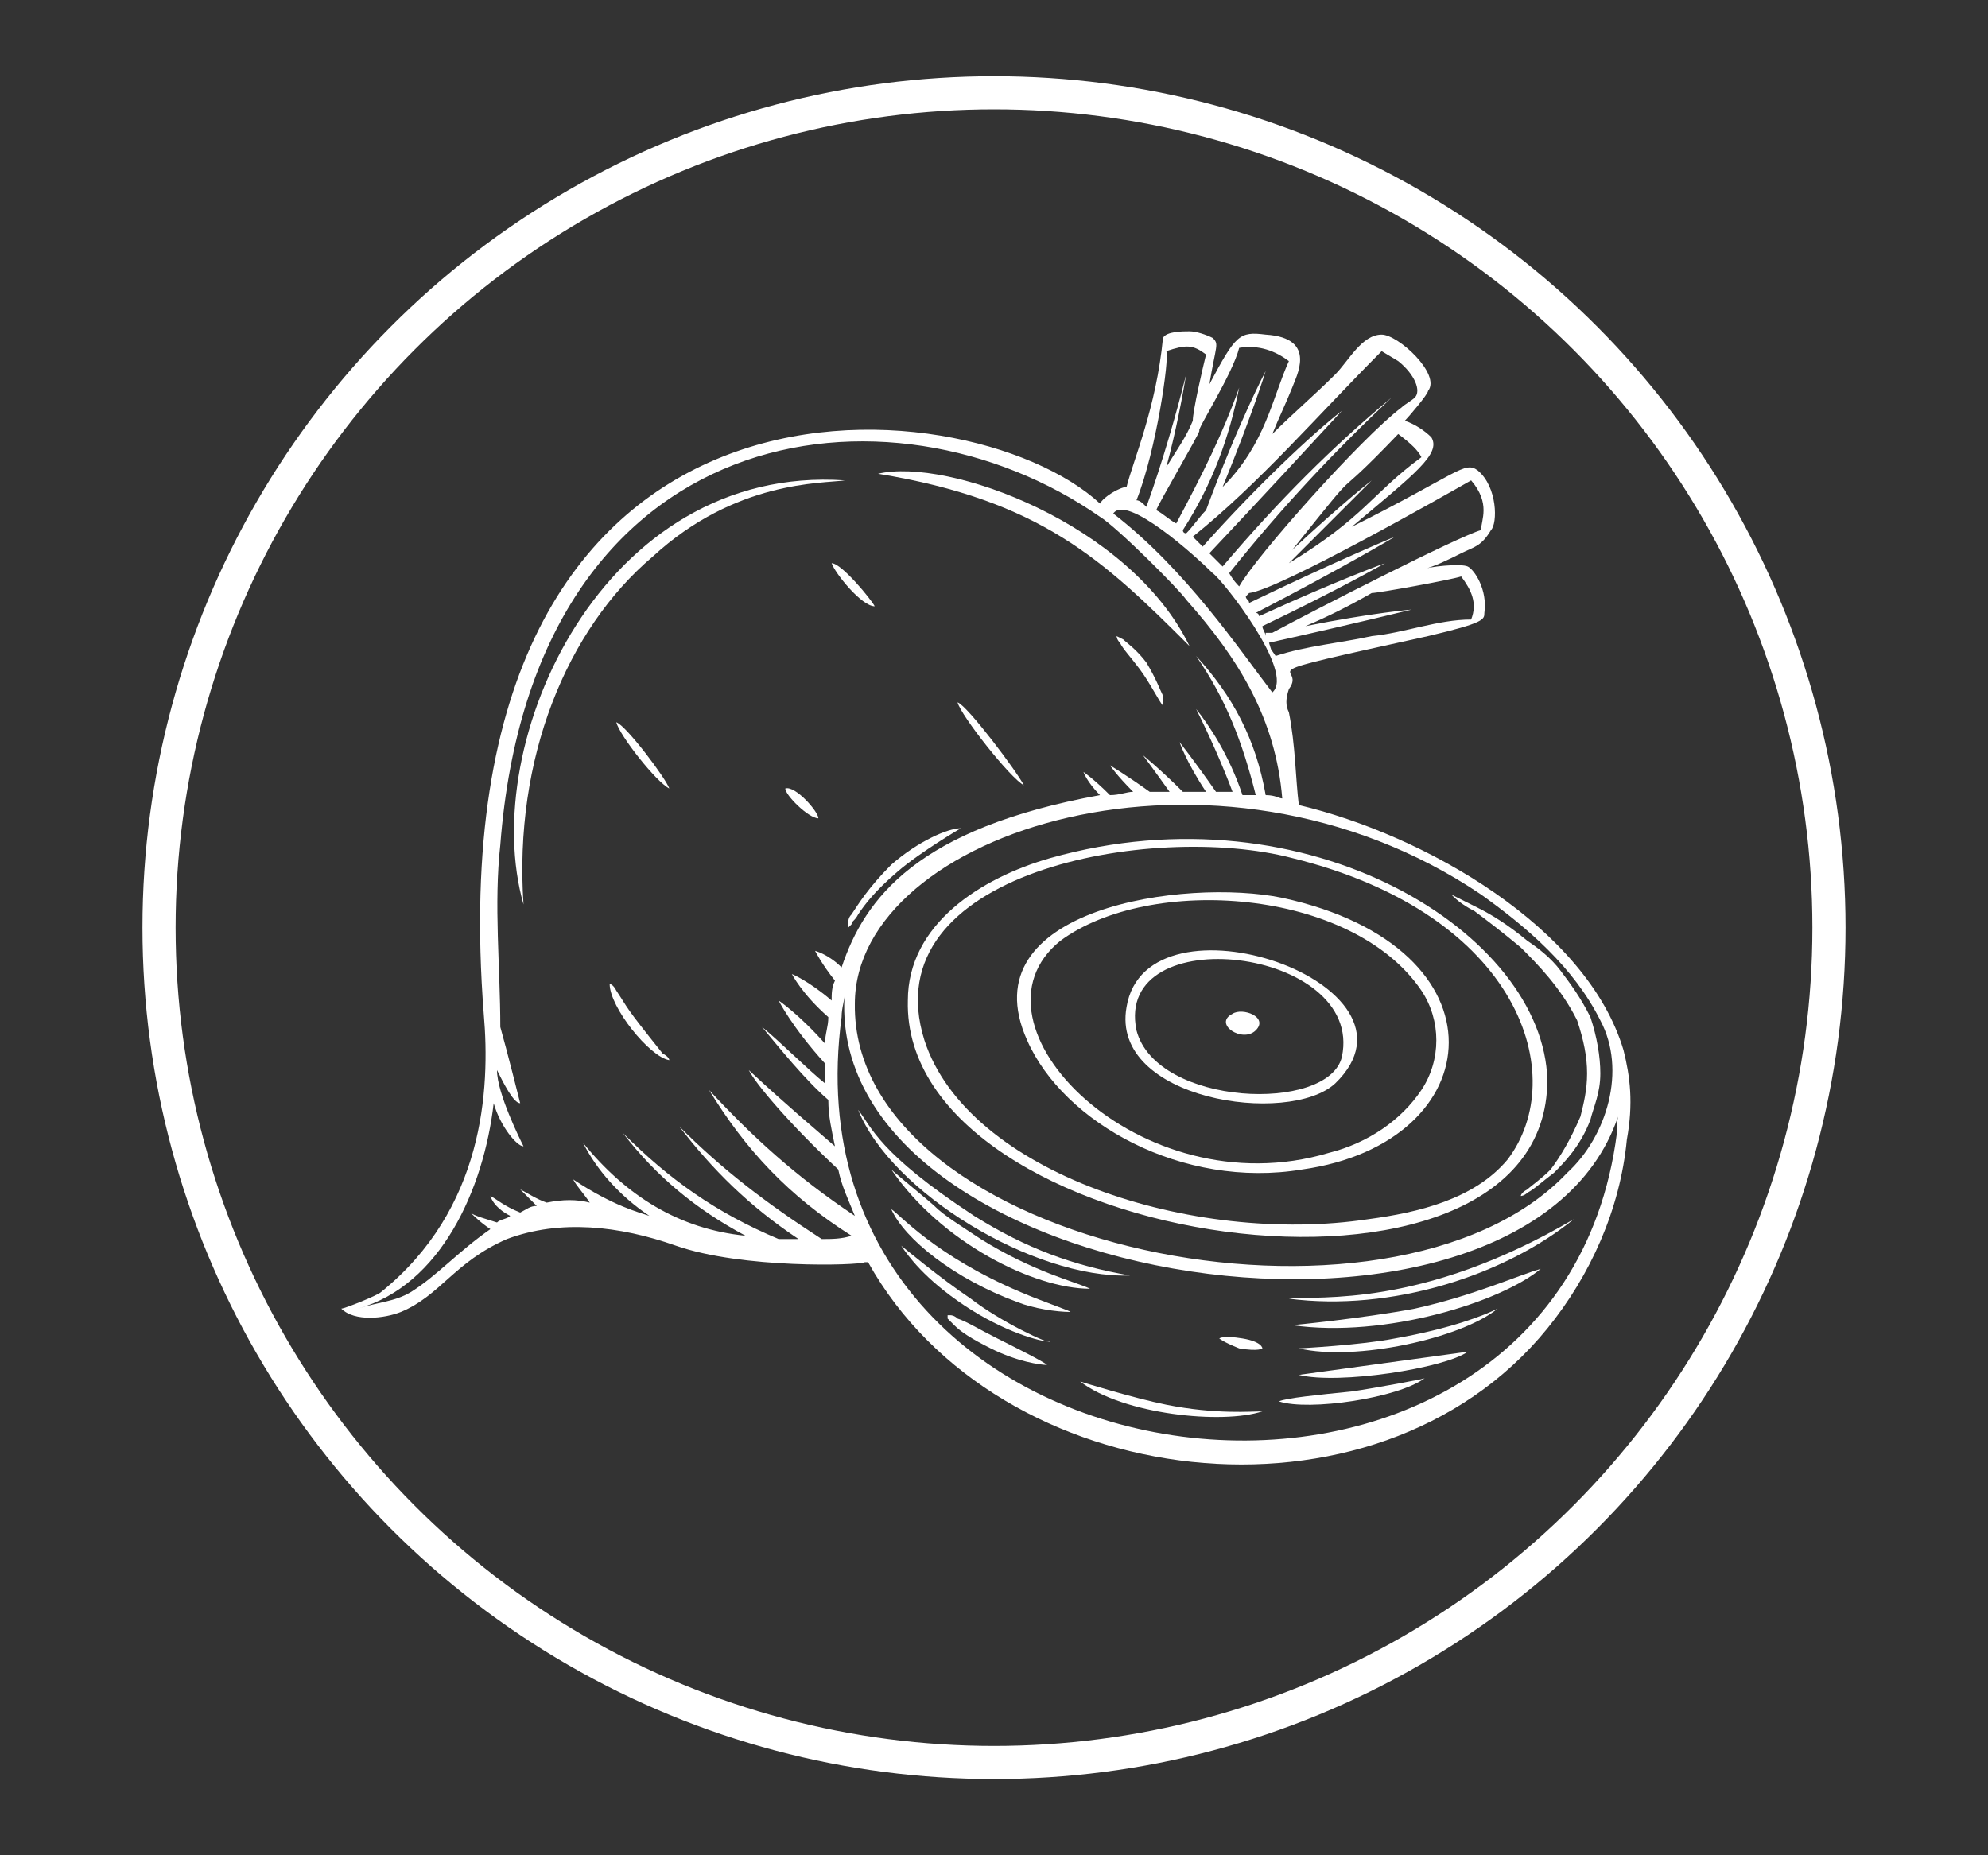 <svg xml:space="preserve" style="enable-background:new 0 0 60 56;" viewBox="0 0 60 56" y="0px" x="0px" id="Layer_1" version="1.1" xmlns:xlink="http://www.w3.org/1999/xlink" xmlns="http://www.w3.org/2000/svg"><rect x="0" y="0" width="60" height="56" fill="#333333" stroke="none"/> <style type="text/css"> .st0{fill:none;stroke:#FFFFFF;stroke-miterlimit:10;} .st1{fill:#FFFFFF;} </style> <circle r="25.2" cy="28" cx="30" class="st0"></circle> <g> <path d="M34.6,20c-0.3-0.4-0.6-0.6-0.7-0.7c-0.2-0.1-0.2-0.1-0.2-0.1s0,0.1,0.1,0.2c0.1,0.2,0.3,0.4,0.6,0.8 c0.3,0.4,0.6,1,0.7,1.1c0,0,0-0.1,0-0.3C35,20.8,34.9,20.5,34.6,20z" class="st1"></path> <path d="M23.7,23.8c0,0.2,0.7,0.9,1,0.9C24.7,24.5,24,23.7,23.7,23.8z" class="st1"></path> <path d="M37.5,40.4c-0.6-0.1-0.7,0-0.7,0s0.1,0.1,0.6,0.3c0.6,0.1,0.7,0,0.7,0S38.1,40.5,37.5,40.4z" class="st1"></path> <path d="M28.9,21.2c0.1,0.4,1.6,2.3,2,2.5C30.7,23.3,29.2,21.3,28.9,21.2z" class="st1"></path> <path d="M25.1,17c0.1,0.3,0.9,1.3,1.3,1.3C26.3,18.1,25.4,17,25.1,17z" class="st1"></path> <path d="M18.6,21.8c0.1,0.4,1.2,1.8,1.6,2C20.1,23.5,18.9,21.9,18.6,21.8z" class="st1"></path> <path d="M18.6,29.9c-0.1-0.2-0.2-0.2-0.2-0.2c0,0.7,1.2,2.2,1.8,2.3c0,0,0-0.1-0.2-0.2C18.8,30.3,19,30.5,18.6,29.9z" class="st1"></path> <path d="M35.2,42.4c-1-0.2-2.6-0.7-2.6-0.7c1.3,1,4.3,1.3,5.5,0.9C37.8,42.6,36.7,42.7,35.2,42.4z" class="st1"></path> <path d="M25.7,27.6c-0.1,0.1-0.1,0.2-0.1,0.3c0,0.1,0,0.1,0,0.1s0,0,0.1-0.1c0-0.1,0.1-0.1,0.2-0.3 c0.2-0.3,0.5-0.7,1.2-1.3C27.8,25.7,29,25,29,25c-0.4,0-1.3,0.4-2.1,1.1C26.2,26.8,25.9,27.3,25.7,27.6z" class="st1"></path> <path d="M44.5,27.5c0.4,0.3,0.8,0.6,1.4,1.1c0.5,0.5,1.2,1.2,1.7,2.2c0.2,0.6,0.3,1.1,0.3,1.6c0,0.5-0.1,0.9-0.2,1.3 c-0.3,0.7-0.6,1.2-0.9,1.6c-0.3,0.3-0.6,0.5-0.7,0.6c-0.2,0.1-0.2,0.2-0.2,0.2s0.1,0,0.2-0.1c0.2-0.1,0.4-0.3,0.8-0.6 c0.3-0.3,0.8-0.8,1.1-1.6c0.1-0.4,0.3-0.8,0.3-1.4c0-0.5-0.1-1.1-0.3-1.7c-0.3-0.6-0.6-1-0.9-1.4c-0.3-0.4-0.7-0.7-1-0.9 c-0.6-0.5-1.1-0.8-1.5-1c-0.4-0.2-0.6-0.3-0.8-0.4c-0.1-0.1-0.2-0.1-0.2-0.1s0.1,0,0.2,0.1C43.9,27.1,44.1,27.3,44.5,27.5z" class="st1"></path> <path d="M30.1,40.4c-0.6-0.3-0.9-0.5-1.2-0.6c-0.1-0.1-0.2-0.1-0.2-0.1c0,0-0.1,0-0.1,0s0,0,0,0.1c0,0,0.1,0.1,0.2,0.2 c0.2,0.2,0.5,0.4,1.1,0.7c0.8,0.4,1.5,0.5,1.7,0.5C31.5,41.1,30.7,40.7,30.1,40.4z" class="st1"></path> <path d="M29.3,39.2c-0.9-0.6-2.1-1.6-2.1-1.6c0.2,0.3,0.7,1,1.9,1.8c1.2,0.8,2.3,1.1,2.6,1.1 C31.7,40.6,30.2,39.9,29.3,39.2z" class="st1"></path> <path d="M30.8,39c-2.6-1.1-3.7-2.4-3.9-2.5c0.4,0.9,1.9,2.1,3.8,2.8c0.5,0.2,1.2,0.3,1.6,0.3 C32.4,39.6,31.5,39.3,30.8,39z" class="st1"></path> <path d="M32.9,38.9c-0.4-0.2-1.7-0.5-3.3-1.5c-0.6-0.4-1.1-0.7-1.4-1c-0.1-0.1-1.2-1-1.3-1.1 C28.4,37.5,31.2,38.9,32.9,38.9z" class="st1"></path> <path d="M34.1,38.5c-1.7-0.3-3.1-0.8-4.7-1.8c-2.9-1.9-3.1-2.7-3.5-3.2C26.9,36,31.2,38.6,34.1,38.5z" class="st1"></path> <path d="M40.8,42c-1,0.1-2,0.2-2.2,0.3c0.9,0.3,3.6-0.1,4.4-0.7C43.1,41.6,41.5,41.9,40.8,42z" class="st1"></path> <path d="M39.2,41.5c1.2,0.3,4.4-0.2,5.1-0.7L39.2,41.5z" class="st1"></path> <path d="M42.1,40.4c-1,0.2-2.9,0.3-2.9,0.3c1.7,0.4,4.9-0.3,6-1.2C44.8,39.7,43.8,40.1,42.1,40.4z" class="st1"></path> <path d="M42.7,39.5c-1.6,0.3-3.7,0.5-3.7,0.5c2.8,0.4,6.3-0.7,7.5-1.7C45.8,38.5,44.5,39.1,42.7,39.5z" class="st1"></path> <path d="M38.9,39.2c3.1,0.4,6.5-0.7,8.6-2.4c0.1-0.1,0.2-0.1,0.2-0.1s-0.1,0-0.2,0.1C42.9,39.5,39.8,39.1,38.9,39.2z" class="st1"></path> <path d="M35.9,19.5c-1.8-3.7-7.3-5.7-9.4-5.2C31.4,15.1,33.3,16.9,35.9,19.5z" class="st1"></path> <path d="M25.5,14.5c-7.3-0.5-11.1,7.9-9.7,12.8c-0.3-4.4,1.3-8.3,3.9-10.5C22.2,14.5,24.8,14.6,25.5,14.5z" class="st1"></path> <path d="M31.7,25.9c-2.1,0.6-4.3,2-4.3,4.3c-0.2,7.5,19.3,10.3,19.3,2.4C46.6,28.2,39.5,23.7,31.7,25.9z M39,25.9 c6.9,1.7,8.4,6.6,6.5,9.1c-1,1.2-2.7,1.6-4.2,1.8c-5.3,0.8-12.1-1.4-13.4-5.4C26.3,26.3,34.8,24.8,39,25.9z" class="st1"></path> <path d="M31,31.4c1.1,2.5,4.7,4.5,8.3,3.9c5.7-0.8,6.3-6.7-0.6-8.2C35.8,26.5,29.2,27.4,31,31.4z M32,28.4 c2.7-2,8.8-1.6,10.9,1.5c0.6,0.9,0.6,2.1,0,3c-0.6,0.9-1.6,1.6-2.8,1.9C34.4,36.5,28.9,30.9,32,28.4z" class="st1"></path> <path d="M40.3,32.7c3.1-3-5.7-6-6.3-2.3C33.5,33.2,38.9,34,40.3,32.7z M40.5,31.9c-0.4,1.7-5.6,1.5-6.2-0.8 C33.6,27.7,41.2,28.6,40.5,31.9z" class="st1"></path> <path d="M37.9,31.1c0.4-0.4-0.4-0.7-0.7-0.5C36.6,30.9,37.5,31.5,37.9,31.1z" class="st1"></path> <path d="M49,31.7c-1.1-3.7-6-6.5-9.8-7.4c-0.1-0.8-0.1-1.8-0.3-2.8c-0.1-0.2-0.1-0.4,0-0.7c0.6-0.8-1.7-0.3,4.2-1.6 c1.7-0.4,1.7-0.5,1.7-0.7c0.1-0.7-0.3-1.3-0.5-1.4c-0.2-0.1-1.2,0-1.4,0.1c0.4-0.1,0.8-0.3,1.2-0.5c0.4-0.2,0.6-0.2,0.9-0.7 c0.2-0.2,0.2-1.3-0.4-1.8c-0.4-0.3-0.6,0.1-3.8,1.7c1.9-1.6,2.7-2.2,2.4-2.7c-0.2-0.2-0.5-0.4-0.8-0.5c0.1-0.1,0.7-0.8,0.7-0.9 c0.4-0.5-0.9-1.7-1.4-1.7c-0.6,0-1,0.8-1.4,1.2c-0.6,0.6-1.3,1.2-1.9,1.8c0.2-0.5,0.4-0.9,0.6-1.4c0.1-0.3,0.8-1.5-0.8-1.6 c-0.8-0.1-0.9,0-1.7,1.5c0.2-1.2,0.3-1.2,0.1-1.4c-0.2-0.1-0.5-0.2-0.7-0.2c-0.2,0-0.7,0-0.8,0.2c-0.2,2.1-0.9,3.7-1.1,4.5 c-0.2,0-0.7,0.3-0.8,0.5C29.2,11.5,13,10,14.6,30.6c0.2,2.3,0,5.9-3.1,8.4c-0.1,0.1-1.1,0.5-1.2,0.5c0.4,0.4,1.3,0.3,1.8,0.1 c1.2-0.5,1.6-1.5,3.2-2.2c0,0,0,0,0,0l0,0c1.6-0.6,3.4-0.4,5.1,0.2c2,0.7,5.5,0.6,5.7,0.5c0,0,0.1,0,0.1,0c3.9,7,15.3,8.4,20.5,2 c1.3-1.6,2.2-3.6,2.4-5.7C49.3,33.3,49.2,32.5,49,31.7z M44.7,27c1.4,1,2.8,2.2,3.6,3.8c0.8,1.5,0.2,3.5-1,4.6 c-5.3,5.6-21.6,2.3-21.5-5.1C25.8,25.1,36.7,21.6,44.7,27z M44.1,17.4c0.3,0.4,0.5,0.8,0.3,1.3c-1,0-2,0.4-3,0.5 c-0.9,0.2-2,0.3-2.9,0.6c-0.2-0.3-0.1-0.1-0.2-0.4c2.7-0.6,4.3-1,4.3-1s-1.2,0.1-3.2,0.5c0.7-0.3,1.3-0.6,2-1 C41.6,17.9,43.8,17.5,44.1,17.4z M44.4,14.5c0.6,0.7,0.3,1.2,0.3,1.5c-0.7,0.2-5,2.4-6.3,3.1c-0.1,0-0.1,0-0.2,0l0,0.1c0,0,0,0,0,0 c0-0.1-0.1-0.2-0.1-0.3c2.3-1.1,3.7-1.9,3.7-1.9s-1.4,0.5-3.8,1.6c0,0,0-0.1-0.1-0.1c2.7-1.4,4.2-2.3,4.2-2.3s-1.7,0.7-4.4,2 c0-0.1-0.1-0.1-0.1-0.2c0,0,0,0,0.1-0.1C38.6,17.8,43.7,14.9,44.4,14.5z M42.9,13.8c-1.5,1.1-1.7,1.8-4,3.2 c1.6-1.6,2.5-2.5,2.5-2.5s-0.9,0.7-2.4,2.1c2.4-3,0.9-1.1,3.2-3.5C42.6,13.4,42.8,13.6,42.9,13.8z M41.7,10.6c0,0,0.5,0.3,0.5,0.3 c0.5,0.4,0.7,0.9,0.5,1.1c-0.1,0.1-0.3,0.2-0.4,0.3c-1.2,0.9-4.4,4.5-4.9,5.4c-0.2-0.2-0.3-0.4-0.3-0.4c1.6-2,3.1-3.6,4.9-5.3 c-1.8,1.5-3.4,3.1-5.1,5.1c-0.1-0.1-0.3-0.3-0.4-0.4c1.6-1.7,2.8-3,4-4.3c-0.9,0.7-2.6,2.3-4.2,4.1c-0.1-0.1-0.2-0.2-0.3-0.3 C38,14.6,39.8,12.5,41.7,10.6z M37.4,10.5L37.4,10.5c0.6-0.1,1.1,0.1,1.5,0.4c-0.5,1.1-0.7,2.5-2,3.8c0.9-2.2,1.3-3.5,1.3-3.5 s-0.8,1.5-1.8,4.2c-0.2,0.2-0.4,0.5-0.6,0.7c0,0-0.1,0-0.1-0.1c0.9-1.4,1.4-2.8,1.7-4.3c-0.5,1.4-1.1,2.6-1.9,4.1 c-0.2-0.1-0.4-0.3-0.6-0.4c0-0.1,1.3-2.3,1.3-2.4C36.1,13,37.2,11.3,37.4,10.5z M35.2,10.6c0.6-0.2,0.8-0.2,1.2,0.1 c-0.1,0.4-0.4,1.7-0.4,2c-0.2,0.5-0.5,0.9-0.8,1.4c0.3-1.1,0.5-2.2,0.6-2.8c-0.3,1.2-0.7,2.6-1.2,4c-0.1-0.1-0.2-0.2-0.3-0.2 C34.9,13.6,35.3,10.8,35.2,10.6z M33.6,15.5c0.4-0.6,2.5,1.3,3,1.8c0,0,0,0,0,0c0.3,0.2,2.5,3,1.8,3.6 C37.4,19.6,35.8,17.2,33.6,15.5C33.6,15.6,33.6,15.6,33.6,15.5z M25.7,37.3c-0.3,0.1-0.6,0.1-0.9,0.1c-1.7-1.1-3-2.1-4.3-3.4 c1,1.3,2.1,2.4,3.6,3.4c-0.2,0-0.4,0-0.6,0c-1.9-0.8-3.3-1.8-4.7-3.2c1,1.3,2.2,2.3,3.7,3.1c-2-0.2-3.6-1.2-4.9-2.8 c0.4,0.8,1.1,1.6,2,2.2c-0.3-0.1-1.1-0.3-2.3-1.1c0.1,0.2,0.3,0.4,0.5,0.7c-0.4-0.1-0.8-0.1-1.3,0c-0.3-0.1-0.6-0.3-0.8-0.4 c0.1,0.1,0.3,0.3,0.5,0.5c-0.2,0-0.3,0.1-0.5,0.2c-0.5-0.2-0.7-0.4-0.9-0.5c0.1,0.3,0.4,0.5,0.6,0.6c-0.1,0.1-0.3,0.1-0.4,0.2 c-0.3-0.1-0.7-0.2-0.8-0.3c0.1,0.1,0.3,0.3,0.6,0.5c-1,0.7-1.6,1.4-2.4,1.9c-0.5,0.3-1,0.3-1.6,0.5c2.5-0.7,3.8-3.6,4.1-6.2 c0.2,0.7,0.7,1.3,0.9,1.3c-0.1-0.2-0.8-1.6-0.8-2.3c0.2,0.4,0.5,1,0.7,1c0,0-0.4-1.6-0.6-2.3c0-1.8-0.2-3.7,0-5.5 c1-13,11.8-14.3,18.1-9.9c0.5,0.3,2.4,2.2,2.6,2.5c1.6,1.8,2.7,3.6,2.9,6c-0.1,0-0.2-0.1-0.5-0.1c-0.3-1.7-1-3-2.1-4.2 c0.9,1.3,1.4,2.6,1.8,4.2c-0.1,0-0.3,0-0.4,0c-0.4-1.2-1-2.1-1.4-2.6c0.4,0.8,0.8,1.7,1.1,2.5c-0.1,0-0.3,0-0.5,0 c-0.7-1-1.1-1.5-1.1-1.5s0.2,0.6,0.8,1.5c-0.2,0-0.5,0-0.7,0c-0.7-0.7-1.2-1.1-1.2-1.1s0.3,0.4,0.8,1.1c-0.2,0-0.4,0-0.6,0 c-0.7-0.5-1.2-0.8-1.2-0.8s0.2,0.3,0.7,0.8c-0.2,0-0.4,0.1-0.7,0.1c-0.5-0.5-0.8-0.7-0.8-0.7s0.1,0.3,0.5,0.7 c-5.5,1-7.1,3.1-7.8,5.2c-0.4-0.4-0.8-0.5-0.8-0.5s0.2,0.4,0.6,0.9c-0.1,0.2-0.1,0.4-0.1,0.6c-0.7-0.6-1.2-0.8-1.2-0.8 s0.3,0.6,1.1,1.3c0,0.3-0.1,0.5-0.1,0.8c-0.8-0.9-1.4-1.3-1.4-1.3s0.4,0.8,1.4,1.9c0,0.2,0,0.4,0,0.6c-0.5-0.4-1.4-1.3-1.9-1.7 c0.5,0.6,1.3,1.6,2,2.2c0,0.5,0.1,0.9,0.2,1.4c-0.8-0.7-1.3-1.1-2.6-2.3c0.2,0.4,1.2,1.6,2.7,3c0.1,0.5,0.3,0.9,0.5,1.4 c-1.8-1.2-3.1-2.4-4.4-3.8C22.5,34.7,23.8,36.1,25.7,37.3z M48.8,34.2c-1.8,14.1-25.4,11.5-23.4-3.5l0,0c0,0,0,0,0,0 c0-0.3,0.1-0.5,0.1-0.8c-0.8,9.1,20.8,12.3,23.4,3.6C48.8,33.7,48.8,34,48.8,34.2z" class="st1"></path> </g> </svg> 